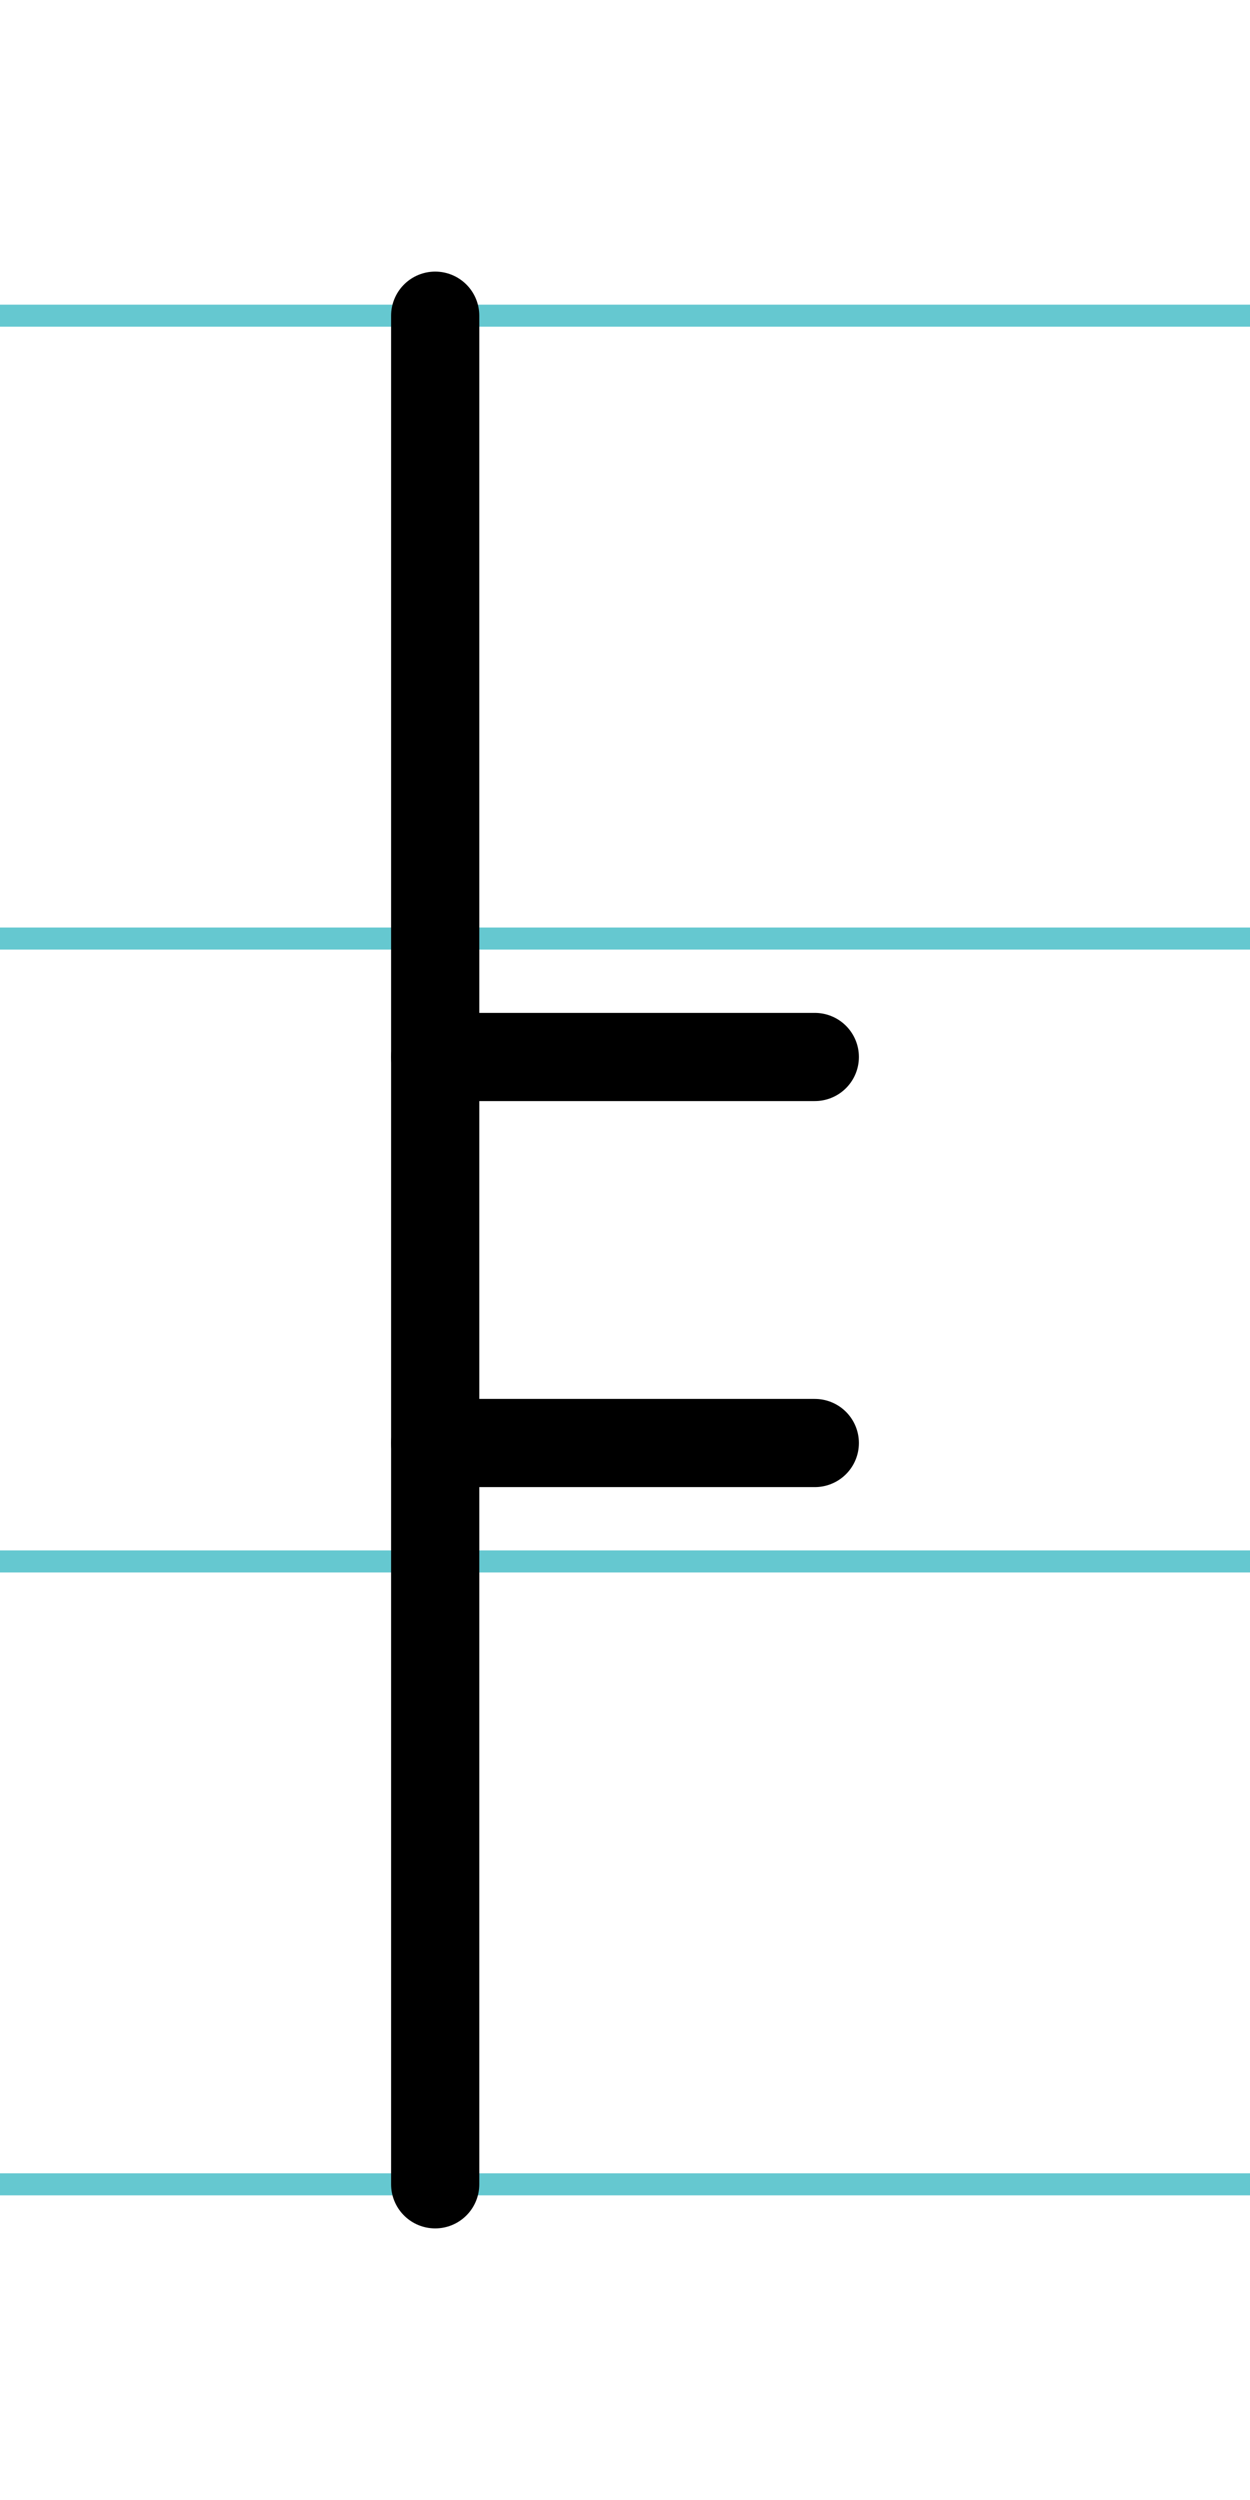 <?xml version="1.0" encoding="UTF-8"?>
<svg xmlns="http://www.w3.org/2000/svg" width="20mm" height="40mm" viewBox="0 0 56.693 113.386">
  <g id="a" data-name="Ebene_1">
    <line x1="-324.29" y1="14.318" x2="1311.93" y2="14.318" fill="none" stroke="#65c8d0" stroke-miterlimit="10"/>
    <line x1="-324.29" y1="42.568" x2="1311.93" y2="42.568" fill="none" stroke="#65c8d0" stroke-miterlimit="10"/>
    <line x1="-324.29" y1="70.818" x2="1311.93" y2="70.818" fill="none" stroke="#65c8d0" stroke-miterlimit="10"/>
    <line x1="-324.29" y1="99.068" x2="1311.93" y2="99.068" fill="none" stroke="#65c8d0" stroke-miterlimit="10"/>
  </g>
  <g id="b" data-name="Ebene_2">
    <g>
      <line x1="19.738" y1="14.318" x2="19.738" y2="99.068" fill="none" stroke="#000" stroke-linecap="round" stroke-miterlimit="10" stroke-width="4"/>
      <line x1="36.955" y1="65.447" x2="19.738" y2="65.447" fill="none" stroke="#000" stroke-linecap="round" stroke-miterlimit="10" stroke-width="4"/>
      <line x1="36.955" y1="47.939" x2="19.738" y2="47.939" fill="none" stroke="#000" stroke-linecap="round" stroke-miterlimit="10" stroke-width="4"/>
    </g>
  </g>
</svg>